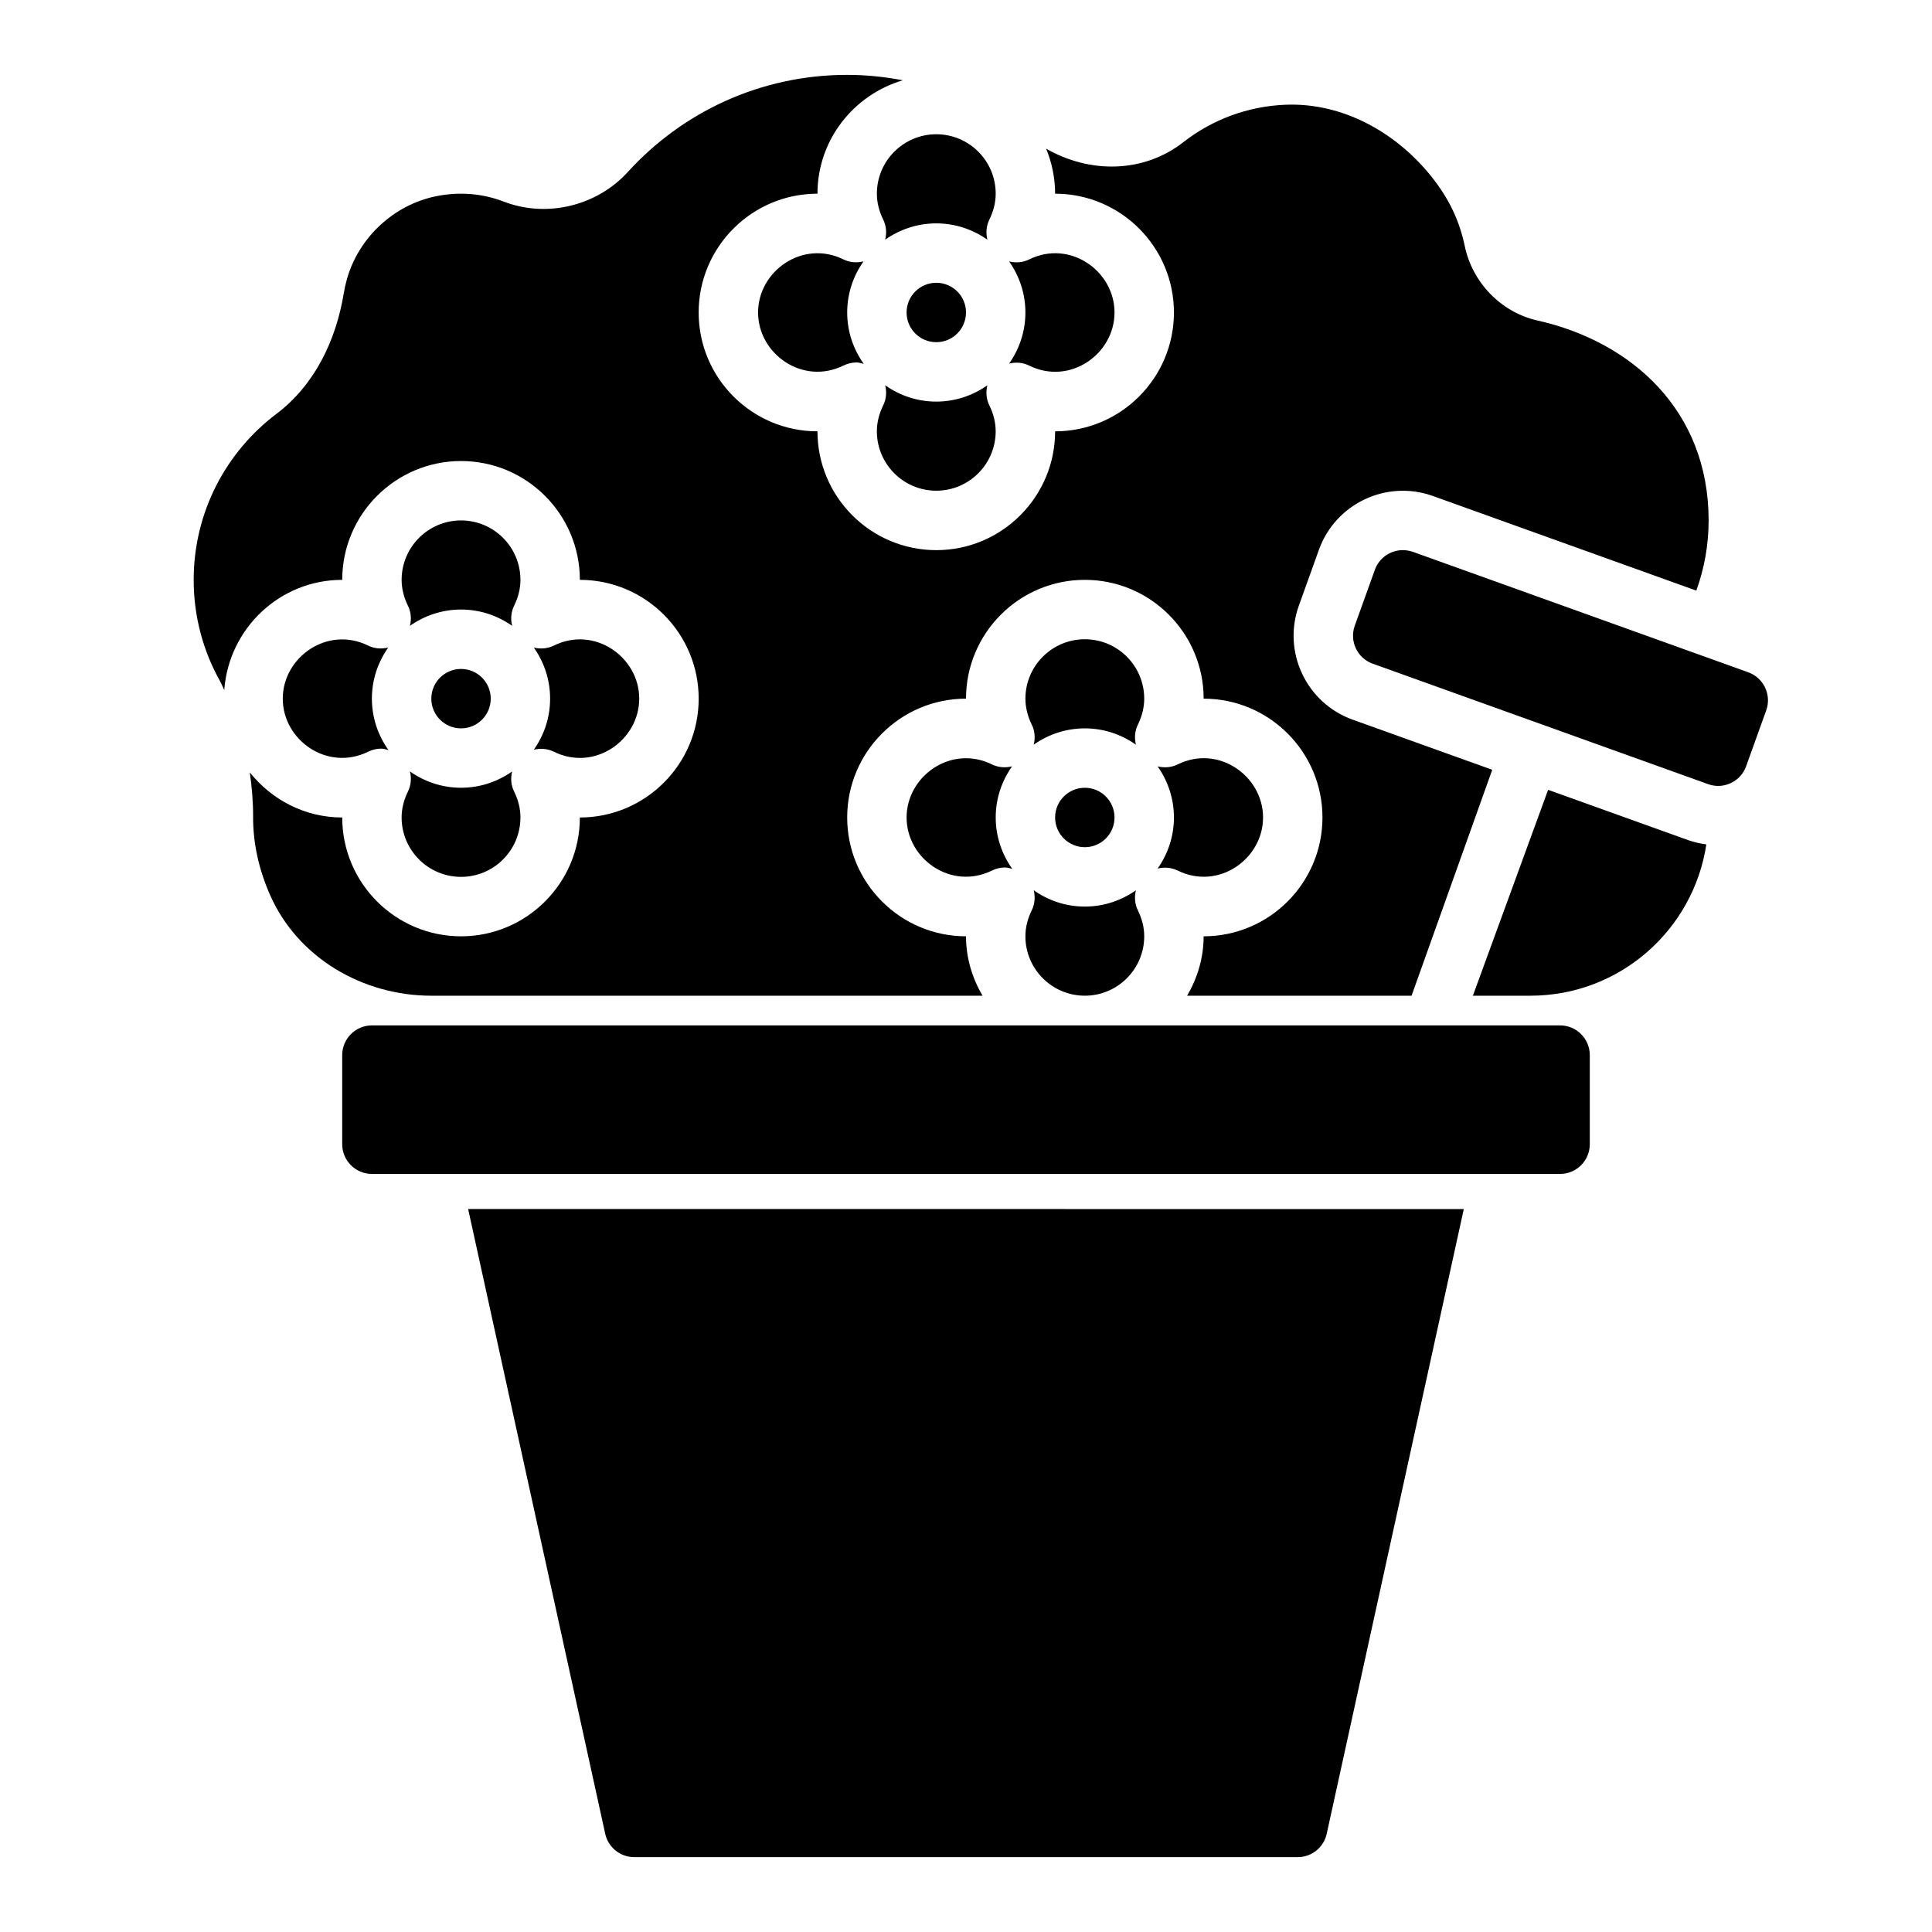 <?xml version="1.0" encoding="UTF-8"?>
<!-- Uploaded to: SVG Repo, www.svgrepo.com, Generator: SVG Repo Mixer Tools -->
<svg fill="#000000" width="800px" height="800px" version="1.1" viewBox="144 144 512 512" xmlns="http://www.w3.org/2000/svg">
 <g>
  <path d="m565.31 447.23v-23.617c0-4.344-3.527-7.871-7.871-7.871h-314.88c-4.344 0-7.871 3.527-7.871 7.871v23.617c0 4.344 3.527 7.871 7.871 7.871h314.88c4.344 0 7.871-3.527 7.871-7.871z"/>
  <path d="m431.49 407.87c8.684 0 15.742-7.062 15.742-15.742 0-2.297-0.566-4.621-1.684-6.887-0.836-1.691-0.945-3.559-0.52-5.305-3.844 2.695-8.496 4.316-13.539 4.316-5.047 0-9.699-1.621-13.539-4.32 0.426 1.746 0.309 3.613-0.52 5.305-1.121 2.266-1.688 4.59-1.688 6.887 0 8.684 7.062 15.746 15.746 15.746z"/>
  <path d="m406.89 346.58c-10.816-5.32-22.633 3.07-22.633 14.059 0 10.98 11.801 19.391 22.633 14.059 1.109-0.543 2.297-0.812 3.473-0.812 0.652 0 1.273 0.211 1.906 0.379-2.742-3.856-4.394-8.539-4.394-13.625 0-5.047 1.621-9.707 4.328-13.547-1.746 0.426-3.621 0.316-5.312-0.512z"/>
  <path d="m456.09 374.7c10.832 5.344 22.633-3.07 22.633-14.062 0-10.988-11.816-19.398-22.633-14.059-1.691 0.836-3.559 0.945-5.305 0.52 2.699 3.844 4.32 8.496 4.32 13.539 0 5.039-1.613 9.699-4.32 13.531 1.746-0.414 3.606-0.297 5.305 0.531z"/>
  <path d="m376.38 195.32c0 2.297 0.566 4.621 1.684 6.887 0.836 1.691 0.945 3.559 0.52 5.305 3.844-2.695 8.496-4.316 13.539-4.316 5.047 0 9.699 1.621 13.539 4.32-0.426-1.746-0.309-3.613 0.52-5.305 1.121-2.269 1.688-4.59 1.688-6.891 0-8.684-7.062-15.742-15.742-15.742-8.684 0-15.746 7.062-15.746 15.742z"/>
  <path d="m411.43 240.35c1.738-0.418 3.606-0.309 5.297 0.527 10.832 5.344 22.633-3.07 22.633-14.062 0-10.988-11.816-19.398-22.633-14.059-1.691 0.836-3.559 0.945-5.305 0.527 2.707 3.836 4.32 8.488 4.32 13.531 0 5.039-1.613 9.691-4.312 13.535z"/>
  <path d="m400 226.81c0 4.348-3.527 7.875-7.875 7.875s-7.871-3.527-7.871-7.875 3.523-7.871 7.871-7.871 7.875 3.523 7.875 7.871"/>
  <path d="m447.23 329.15c0-8.684-7.062-15.742-15.742-15.742-8.684 0-15.742 7.062-15.742 15.742 0 2.297 0.566 4.621 1.684 6.887 0.836 1.691 0.945 3.559 0.52 5.305 3.84-2.695 8.492-4.316 13.539-4.316s9.699 1.621 13.539 4.32c-0.426-1.746-0.309-3.613 0.52-5.305 1.117-2.269 1.684-4.59 1.684-6.891z"/>
  <path d="m376.38 258.3c0 8.684 7.062 15.742 15.742 15.742 8.684 0 15.742-7.062 15.742-15.742 0-2.297-0.566-4.621-1.684-6.887-0.836-1.691-0.945-3.559-0.52-5.305-3.84 2.699-8.492 4.32-13.539 4.32s-9.699-1.621-13.539-4.32c0.426 1.746 0.309 3.613-0.52 5.305-1.117 2.266-1.684 4.59-1.684 6.887z"/>
  <path d="m367.53 212.75c-10.809-5.32-22.633 3.07-22.633 14.059 0 10.98 11.809 19.391 22.633 14.059 1.109-0.543 2.297-0.812 3.473-0.812 0.652 0 1.273 0.211 1.906 0.379-2.742-3.856-4.394-8.539-4.394-13.625 0-5.047 1.621-9.707 4.328-13.547-1.754 0.426-3.621 0.316-5.312-0.512z"/>
  <path d="m281.92 297.66c0-8.684-7.062-15.742-15.742-15.742-8.684 0-15.742 7.062-15.742 15.742 0 2.297 0.566 4.621 1.684 6.887 0.836 1.691 0.945 3.559 0.52 5.305 3.84-2.699 8.492-4.32 13.539-4.32s9.699 1.621 13.539 4.32c-0.426-1.746-0.309-3.613 0.52-5.305 1.117-2.269 1.684-4.59 1.684-6.887z"/>
  <path d="m266.18 376.38c8.684 0 15.742-7.062 15.742-15.742 0-2.297-0.566-4.621-1.684-6.887-0.836-1.691-0.945-3.559-0.52-5.305-3.844 2.695-8.496 4.316-13.539 4.316-5.047 0-9.699-1.621-13.539-4.32 0.426 1.746 0.309 3.613-0.52 5.305-1.121 2.266-1.688 4.59-1.688 6.887 0 8.684 7.062 15.746 15.746 15.746z"/>
  <path d="m274.05 329.15c0 4.348-3.523 7.875-7.871 7.875-4.348 0-7.875-3.527-7.875-7.875 0-4.348 3.527-7.871 7.875-7.871 4.348 0 7.871 3.523 7.871 7.871"/>
  <path d="m290.77 343.21c10.832 5.344 22.633-3.07 22.633-14.062 0-10.988-11.816-19.398-22.633-14.059-1.691 0.836-3.559 0.945-5.305 0.527 2.707 3.836 4.32 8.496 4.32 13.531 0 5.039-1.613 9.699-4.32 13.531 1.746-0.414 3.613-0.305 5.305 0.531z"/>
  <path d="m439.36 360.64c0 4.348-3.523 7.875-7.871 7.875-4.348 0-7.875-3.527-7.875-7.875 0-4.348 3.527-7.871 7.875-7.871 4.348 0 7.871 3.523 7.871 7.871"/>
  <path d="m241.57 315.09c-10.816-5.32-22.633 3.07-22.633 14.059 0 10.98 11.801 19.391 22.633 14.059 1.109-0.543 2.297-0.812 3.473-0.812 0.652 0 1.273 0.211 1.906 0.379-2.742-3.856-4.394-8.539-4.394-13.625 0-5.047 1.621-9.699 4.328-13.539-1.746 0.418-3.621 0.309-5.312-0.52z"/>
  <path d="m312.08 636.16h175.83c3.793 0 7.047-2.707 7.738-6.438l36.273-165.31-263.86-0.004 36.273 165.31c0.695 3.734 3.953 6.441 7.746 6.441z"/>
  <path d="m203.43 326.87c1.195-16.277 14.684-29.203 31.262-29.203 0-17.367 14.121-31.488 31.488-31.488 17.367 0 31.488 14.121 31.488 31.488 17.367 0 31.488 14.121 31.488 31.488 0 17.367-14.121 31.488-31.488 31.488 0 17.367-14.121 31.488-31.488 31.488-17.367 0-31.488-14.121-31.488-31.488-9.941 0-18.711-4.723-24.488-11.941 0.539 3.871 0.887 7.773 0.871 11.711-0.031 6.676 1.363 13.699 4.527 20.844 7.344 16.594 24.559 26.617 42.703 26.617h146.07c-2.707-4.652-4.375-9.98-4.375-15.746-17.367 0-31.488-14.121-31.488-31.488 0-17.367 14.121-31.488 31.488-31.488 0-17.367 14.121-31.488 31.488-31.488 17.367 0 31.488 14.121 31.488 31.488 17.367 0 31.488 14.121 31.488 31.488 0 17.367-14.121 31.488-31.488 31.488 0 5.762-1.668 11.09-4.375 15.742l59.477 0.004 21.379-59.875-37.008-13.289c-12.258-4.402-18.648-17.957-14.242-30.203l5.32-14.816c4.394-12.258 17.949-18.641 30.203-14.25l69.809 25.074c2.102-5.809 3.262-12.059 3.262-18.594 0-29.109-20.348-47.367-45.367-52.988-9.652-2.172-17.238-10.051-19.262-19.734-1.316-6.281-3.906-12.336-9.07-18.703-9.43-11.617-23.441-19.324-38.391-18.742-10.211 0.402-19.578 4.039-27.109 9.918-10.637 8.297-24.891 8.32-36.367 1.723 1.516 3.684 2.379 7.707 2.379 11.934 17.367 0 31.488 14.121 31.488 31.488s-14.121 31.488-31.488 31.488c0 17.367-14.121 31.488-31.488 31.488s-31.488-14.121-31.488-31.488c-17.367 0-31.488-14.121-31.488-31.488s14.121-31.488 31.488-31.488c0-14.266 9.59-26.199 22.617-30.055-4.777-0.914-9.699-1.434-14.742-1.434-23.051 0-43.746 9.926-58.121 25.719-8.219 9.035-21.508 12.258-32.906 7.863-5.43-2.094-11.586-2.723-17.984-1.406-11.172 2.289-20.445 10.949-23.555 21.922-0.355 1.25-0.629 2.496-0.836 3.731-2.062 12.547-7.715 24.355-17.863 32.016-13.316 10.055-21.922 26.012-21.922 43.984 0 9.809 2.566 19.02 7.07 27 0.402 0.707 0.66 1.48 1.031 2.203z"/>
  <path d="m515.77 289.79c-3.227 0-6.266 2-7.414 5.211l-5.328 14.816c-1.465 4.086 0.66 8.605 4.754 10.066l88.898 31.93c1.984 0.715 4.117 0.605 6.016-0.293 1.906-0.898 3.336-2.481 4.047-4.457l5.328-14.816c1.465-4.086-0.668-8.605-4.754-10.078l-88.898-31.93c-0.871-0.289-1.77-0.449-2.648-0.449z"/>
  <path d="m596.2 367.77c-1.629-0.219-3.25-0.559-4.84-1.133l-37.094-13.32-19.938 54.555h15.238c23.656 0 43.195-17.406 46.633-40.102z"/>
 </g>
</svg>